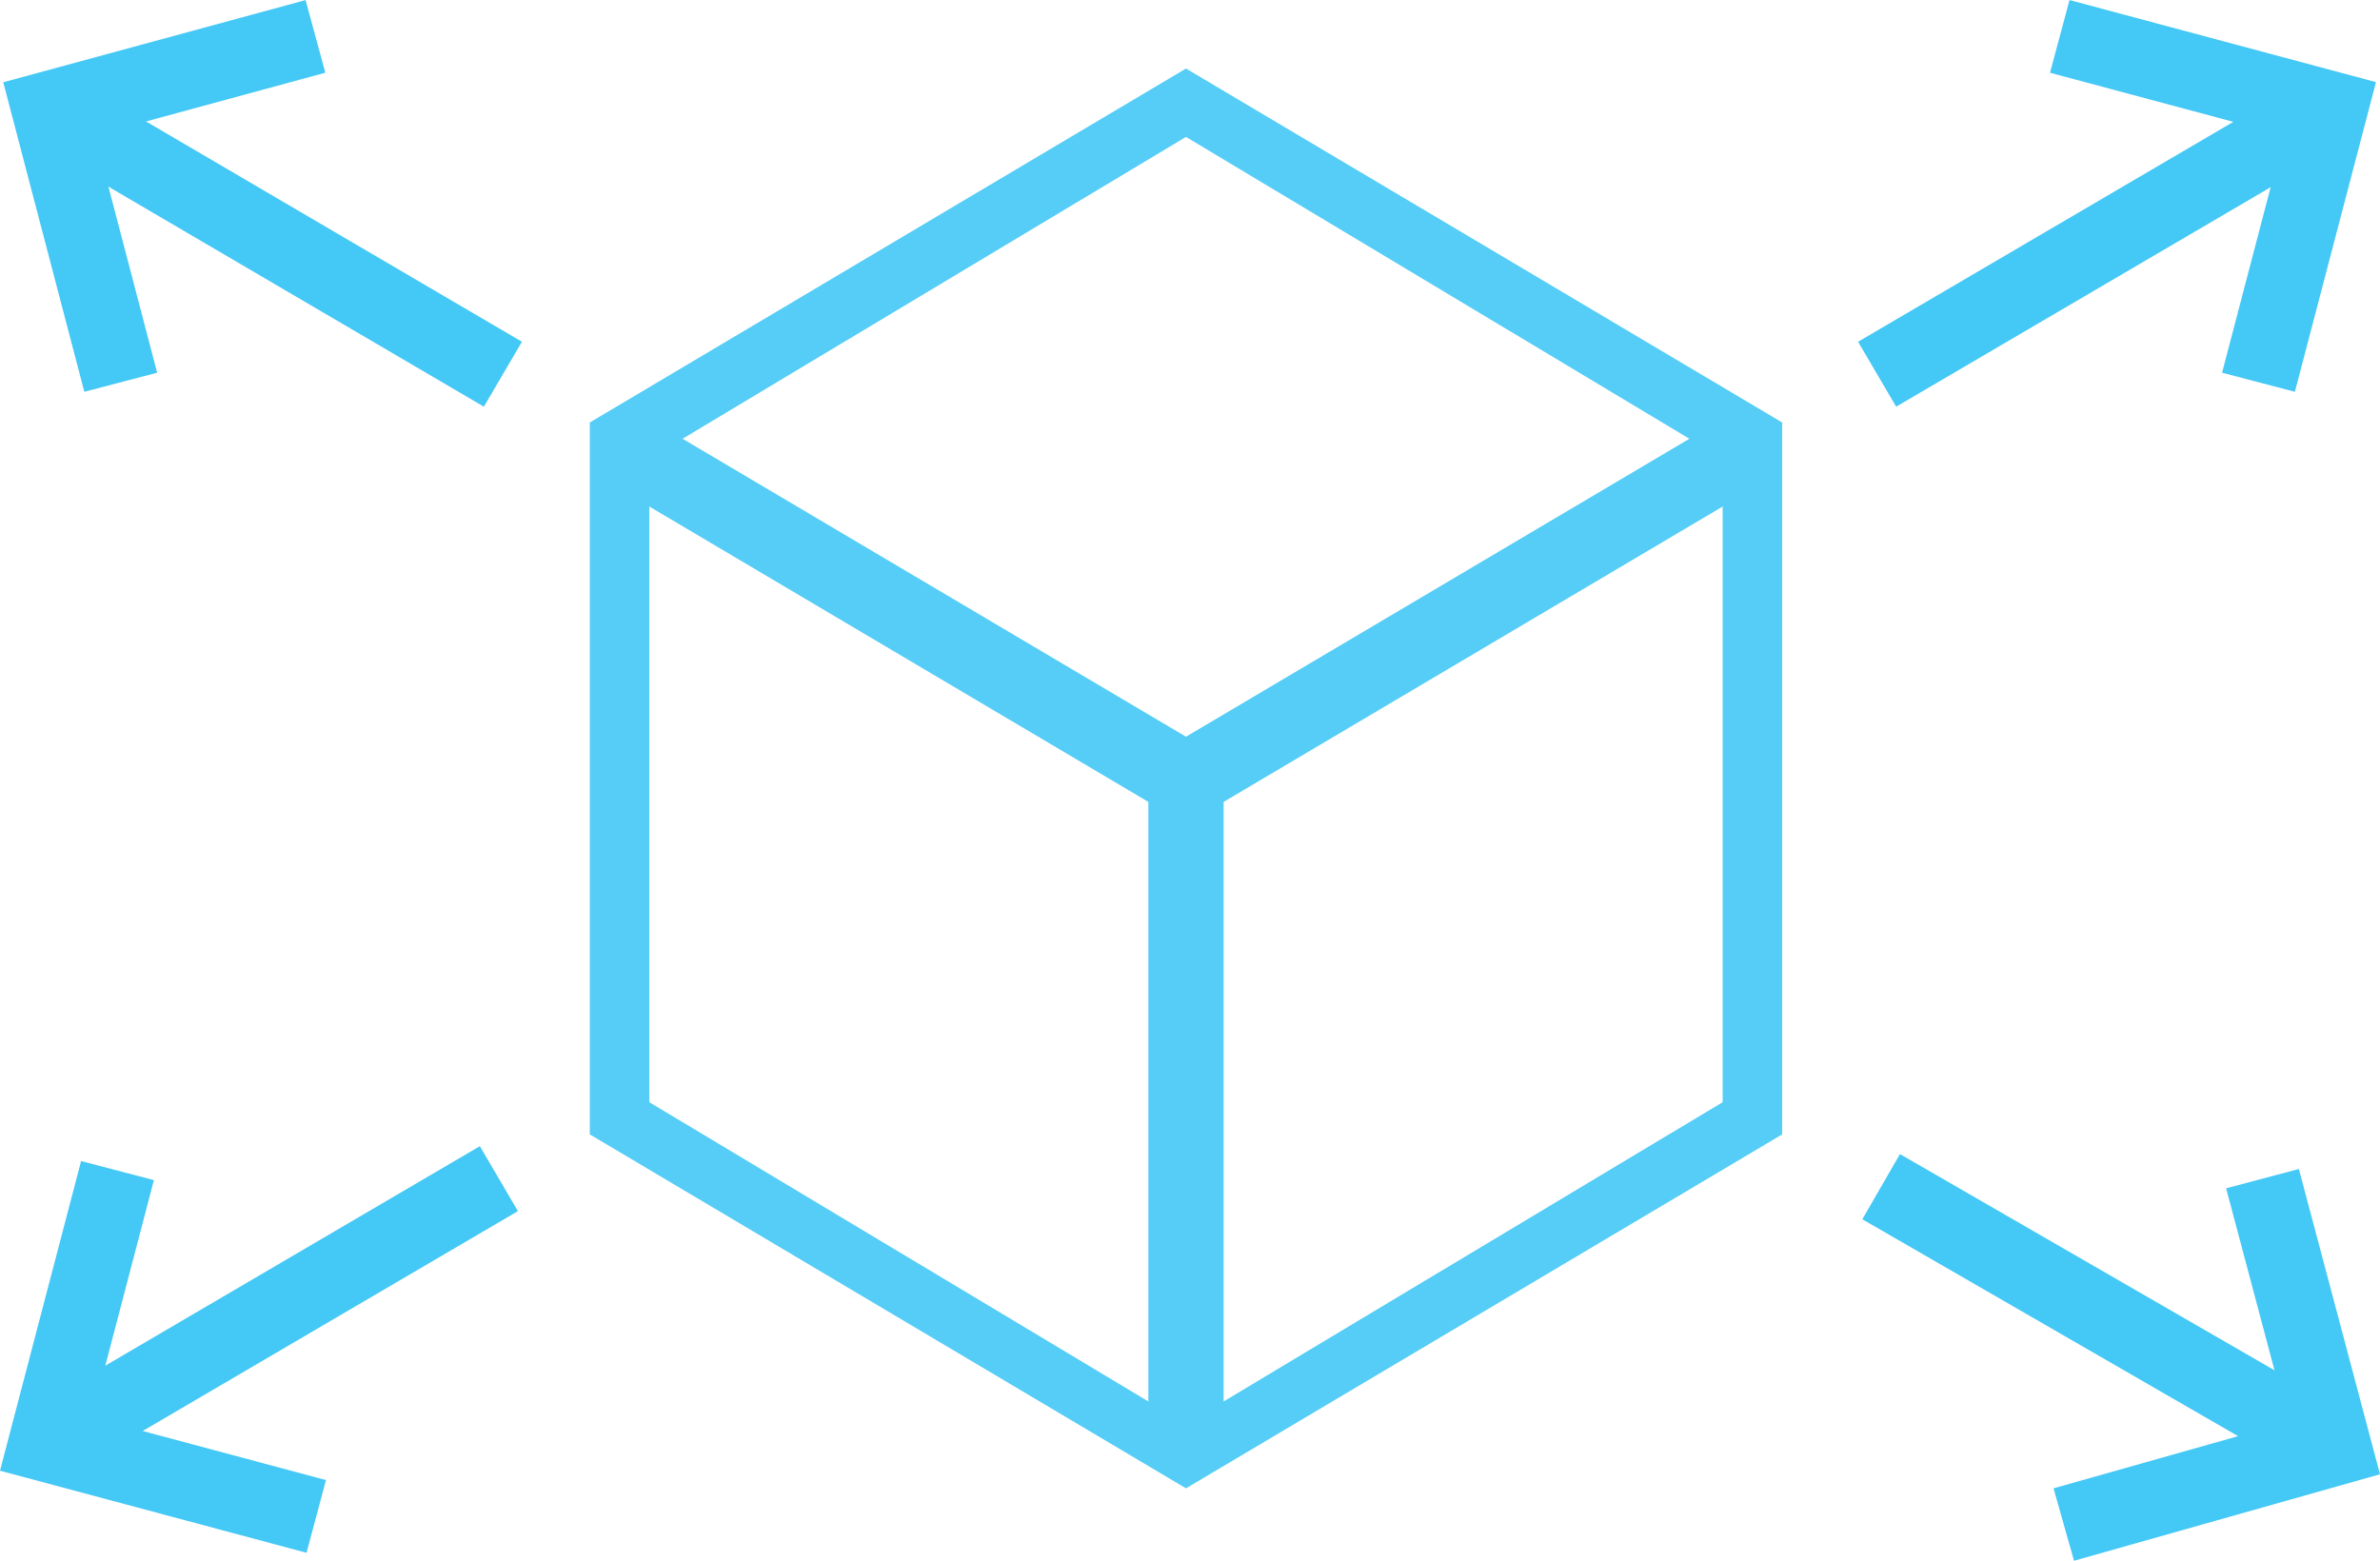 <svg xmlns="http://www.w3.org/2000/svg" width="94.854" height="62.214" viewBox="0 0 94.854 62.214">
  <g id="teqIcon2" transform="translate(-841.843 -1285.953)">
    <g id="Group_32" data-name="Group 32">
      <g id="Group_31" data-name="Group 31">
        <path id="Path_10" data-name="Path 10" d="M861.886,1300.87l-18.053-10.582" fill="none" stroke="#44c8f5" stroke-miterlimit="10" stroke-width="3"/>
        <path id="Path_11" data-name="Path 11" d="M846.655,1301.19l-2.854-10.9,10.614-2.886" fill="none" stroke="#44c8f5" stroke-miterlimit="10" stroke-width="3"/>
        <path id="Path_12" data-name="Path 12" d="M861.726,1332.936l-18.053,10.581" fill="none" stroke="#44c8f5" stroke-miterlimit="10" stroke-width="3"/>
        <path id="Path_13" data-name="Path 13" d="M846.526,1332.615l-2.854,10.9,10.775,2.886" fill="none" stroke="#44c8f5" stroke-miterlimit="10" stroke-width="3"/>
        <path id="Path_14" data-name="Path 14" d="M916.655,1300.87l18.053-10.582" fill="none" stroke="#44c8f5" stroke-miterlimit="10" stroke-width="3"/>
        <path id="Path_15" data-name="Path 15" d="M931.854,1301.19l2.854-10.9-10.774-2.886" fill="none" stroke="#44c8f5" stroke-miterlimit="10" stroke-width="3"/>
        <path id="Path_16" data-name="Path 16" d="M916.815,1333.256l18.053,10.422" fill="none" stroke="#44c8f5" stroke-miterlimit="10" stroke-width="3"/>
        <path id="Path_17" data-name="Path 17" d="M932.014,1332.936l2.854,10.742-10.774,3.046" fill="none" stroke="#44c8f5" stroke-miterlimit="10" stroke-width="3"/>
        <path id="Path_18" data-name="Path 18" d="M889.11,1291.41l21.388,12.827v25.652l-21.388,12.827-21.388-12.827v-25.652l21.388-12.827m0-2.725-23.761,14.109v28.378l23.761,14.109,23.761-14.109v-28.378Z" fill="#55cdf6"/>
        <path id="Path_19" data-name="Path 19" d="M889.11,1343.678v-26.615l22.478-13.307-22.478,13.307-22.478-13.307" fill="none" stroke="#55cdf6" stroke-miterlimit="10" stroke-width="3"/>
      </g>
    </g>
  </g>
</svg>
